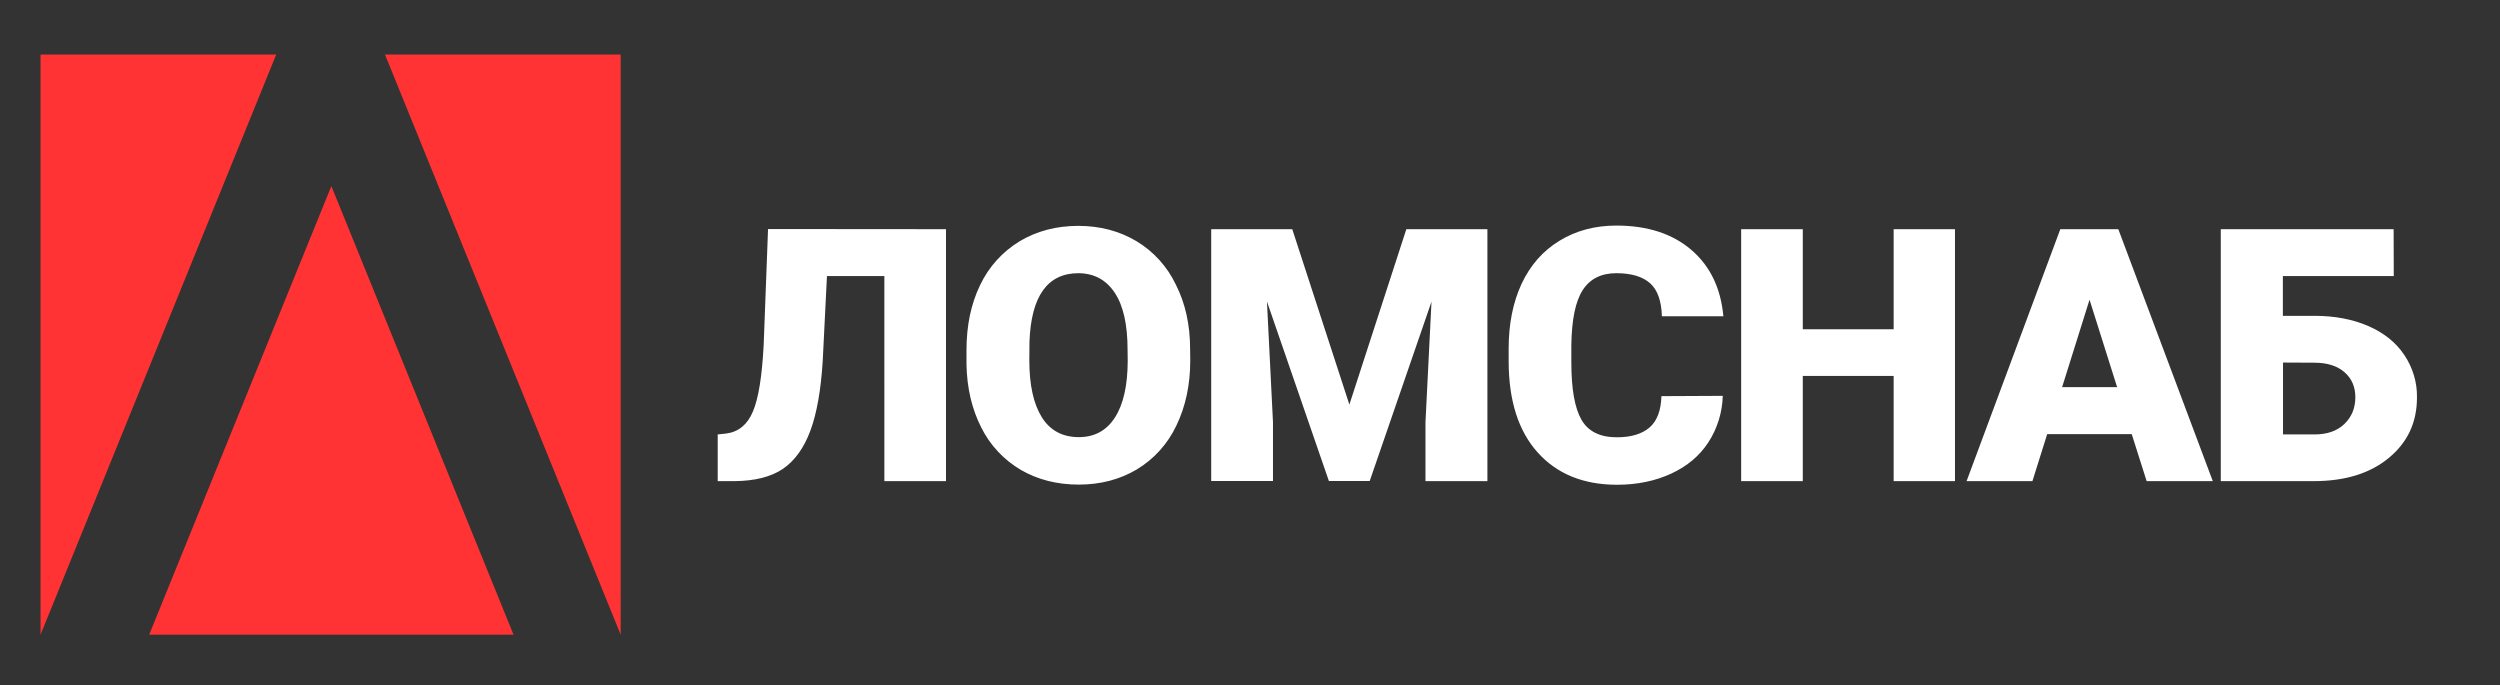 <?xml version="1.0" encoding="UTF-8"?> <!-- Generator: Adobe Illustrator 24.2.1, SVG Export Plug-In . SVG Version: 6.00 Build 0) --> <svg xmlns="http://www.w3.org/2000/svg" xmlns:xlink="http://www.w3.org/1999/xlink" id="Слой_1" x="0px" y="0px" viewBox="0 0 1659.1 454.7" style="enable-background:new 0 0 1659.1 454.7;" xml:space="preserve"><rect x="0" y="0" width="1659.1" height="454.7" fill="#333333" stroke="none"/> <style type="text/css"> .st0{fill:#FF3333;} .st1{fill:#FFFFFF;} </style> <polygon class="st0" points="26.9,36.2 26.9,421.2 183.3,36.2 "></polygon> <polygon class="st0" points="411.9,36.2 411.9,421.2 255.5,36.2 "></polygon> <path class="st1" d="M627.8,152.1v167.2h-40.9V183.2h-38.1l-2.8,56.2c-1.2,19.4-3.9,34.8-8.2,46.4s-10.4,20-18.3,25.4 c-7.9,5.3-18.6,8-32.2,8.1h-11v-31l5.7-0.6c8.2-1.1,14.1-6,17.7-14.7c3.7-8.7,6-23.3,7.1-44l2.9-77L627.8,152.1z M789.9,239.1 c0,16.3-3.1,30.7-9.2,43.3c-5.7,12.1-14.8,22.2-26.2,29.1c-11.3,6.7-24.1,10.1-38.6,10.1s-27.3-3.3-38.5-9.8 c-11.3-6.7-20.4-16.4-26.2-28.1c-6.2-12.2-9.5-26.1-9.8-41.9v-9.4c0-16.4,3-30.8,9.1-43.3c5.7-12,14.8-22.1,26.2-29 c11.4-6.8,24.4-10.2,38.9-10.2c14.4,0,27.2,3.4,38.5,10.1c11.4,6.8,20.5,16.9,26.2,28.8c6.3,12.4,9.5,26.7,9.5,42.7L789.9,239.1z M748.3,232.1c0-16.6-2.8-29.2-8.5-37.8s-13.7-12.9-24.1-13c-20.5,0-31.4,15.2-32.5,45.5l-0.1,12.3c0,16.4,2.8,29,8.3,37.8 s13.7,13.2,24.6,13.2c10.3,0,18.3-4.3,23.9-13s8.4-21.1,8.5-37.3L748.3,232.1z M857.6,152.1l37.9,116.4l37.8-116.4h53.8v167.2H946 v-39.1l4-80l-41,119h-27.1l-41.1-119.1l4,80.1v39h-41V152.1H857.6z M1143.3,262.7c-0.3,11-3.6,21.7-9.6,30.9 c-5.8,8.9-14,15.8-24.6,20.7c-10.6,4.9-22.6,7.4-36,7.4c-22.3,0-39.9-7.2-52.7-21.5s-19.2-34.5-19.2-60.6v-8.3 c0-16.4,2.9-30.7,8.6-43c5.8-12.3,14.1-21.8,25.1-28.5c10.9-6.7,23.5-10.1,37.8-10.1c20.6,0,37.2,5.4,49.7,16.1 c12.5,10.7,19.6,25.4,21.3,44.1h-40.8c-0.3-10.2-2.9-17.5-7.8-21.9s-12.4-6.7-22.4-6.7c-10.2,0-17.6,3.8-22.4,11.3s-7.2,19.5-7.5,36 v11.8c0,17.9,2.3,30.6,6.8,38.3s12.3,11.5,23.5,11.5c9.4,0,16.6-2.2,21.6-6.5s7.6-11.3,7.9-20.8L1143.3,262.7z M1297.4,319.3h-40.7 v-69.8h-60.3v69.8h-40.9V152.1h40.9v66.4h60.3v-66.4h40.7V319.3z M1414.7,288.1h-56.1l-9.8,31.2h-43.7l62.2-167.2h38.5l62.7,167.2 h-43.9L1414.7,288.1z M1368.5,256.9h36.5l-18.3-58L1368.5,256.9z M1588.6,183.2H1515v26.4h21.1c13.4,0,25.3,2.3,35.7,6.8 c10.3,4.5,18.3,10.9,23.8,19.2c5.6,8.3,8.6,18.2,8.4,28.2c0,16.5-6.2,29.8-18.7,40.1c-12.4,10.3-29.1,15.4-49.9,15.4h-61.6V152.1 h114.7L1588.6,183.2z M1515.1,240.6v47.7h21c8.3,0,14.9-2.3,19.7-6.9s7.3-10.5,7.3-17.8c0-6.9-2.4-12.4-7.2-16.6 c-4.8-4.2-11.5-6.3-20-6.3L1515.1,240.6z"></path> <polygon class="st0" points="99,421.2 219.9,123.5 340.8,421.2 "></polygon> </svg> 